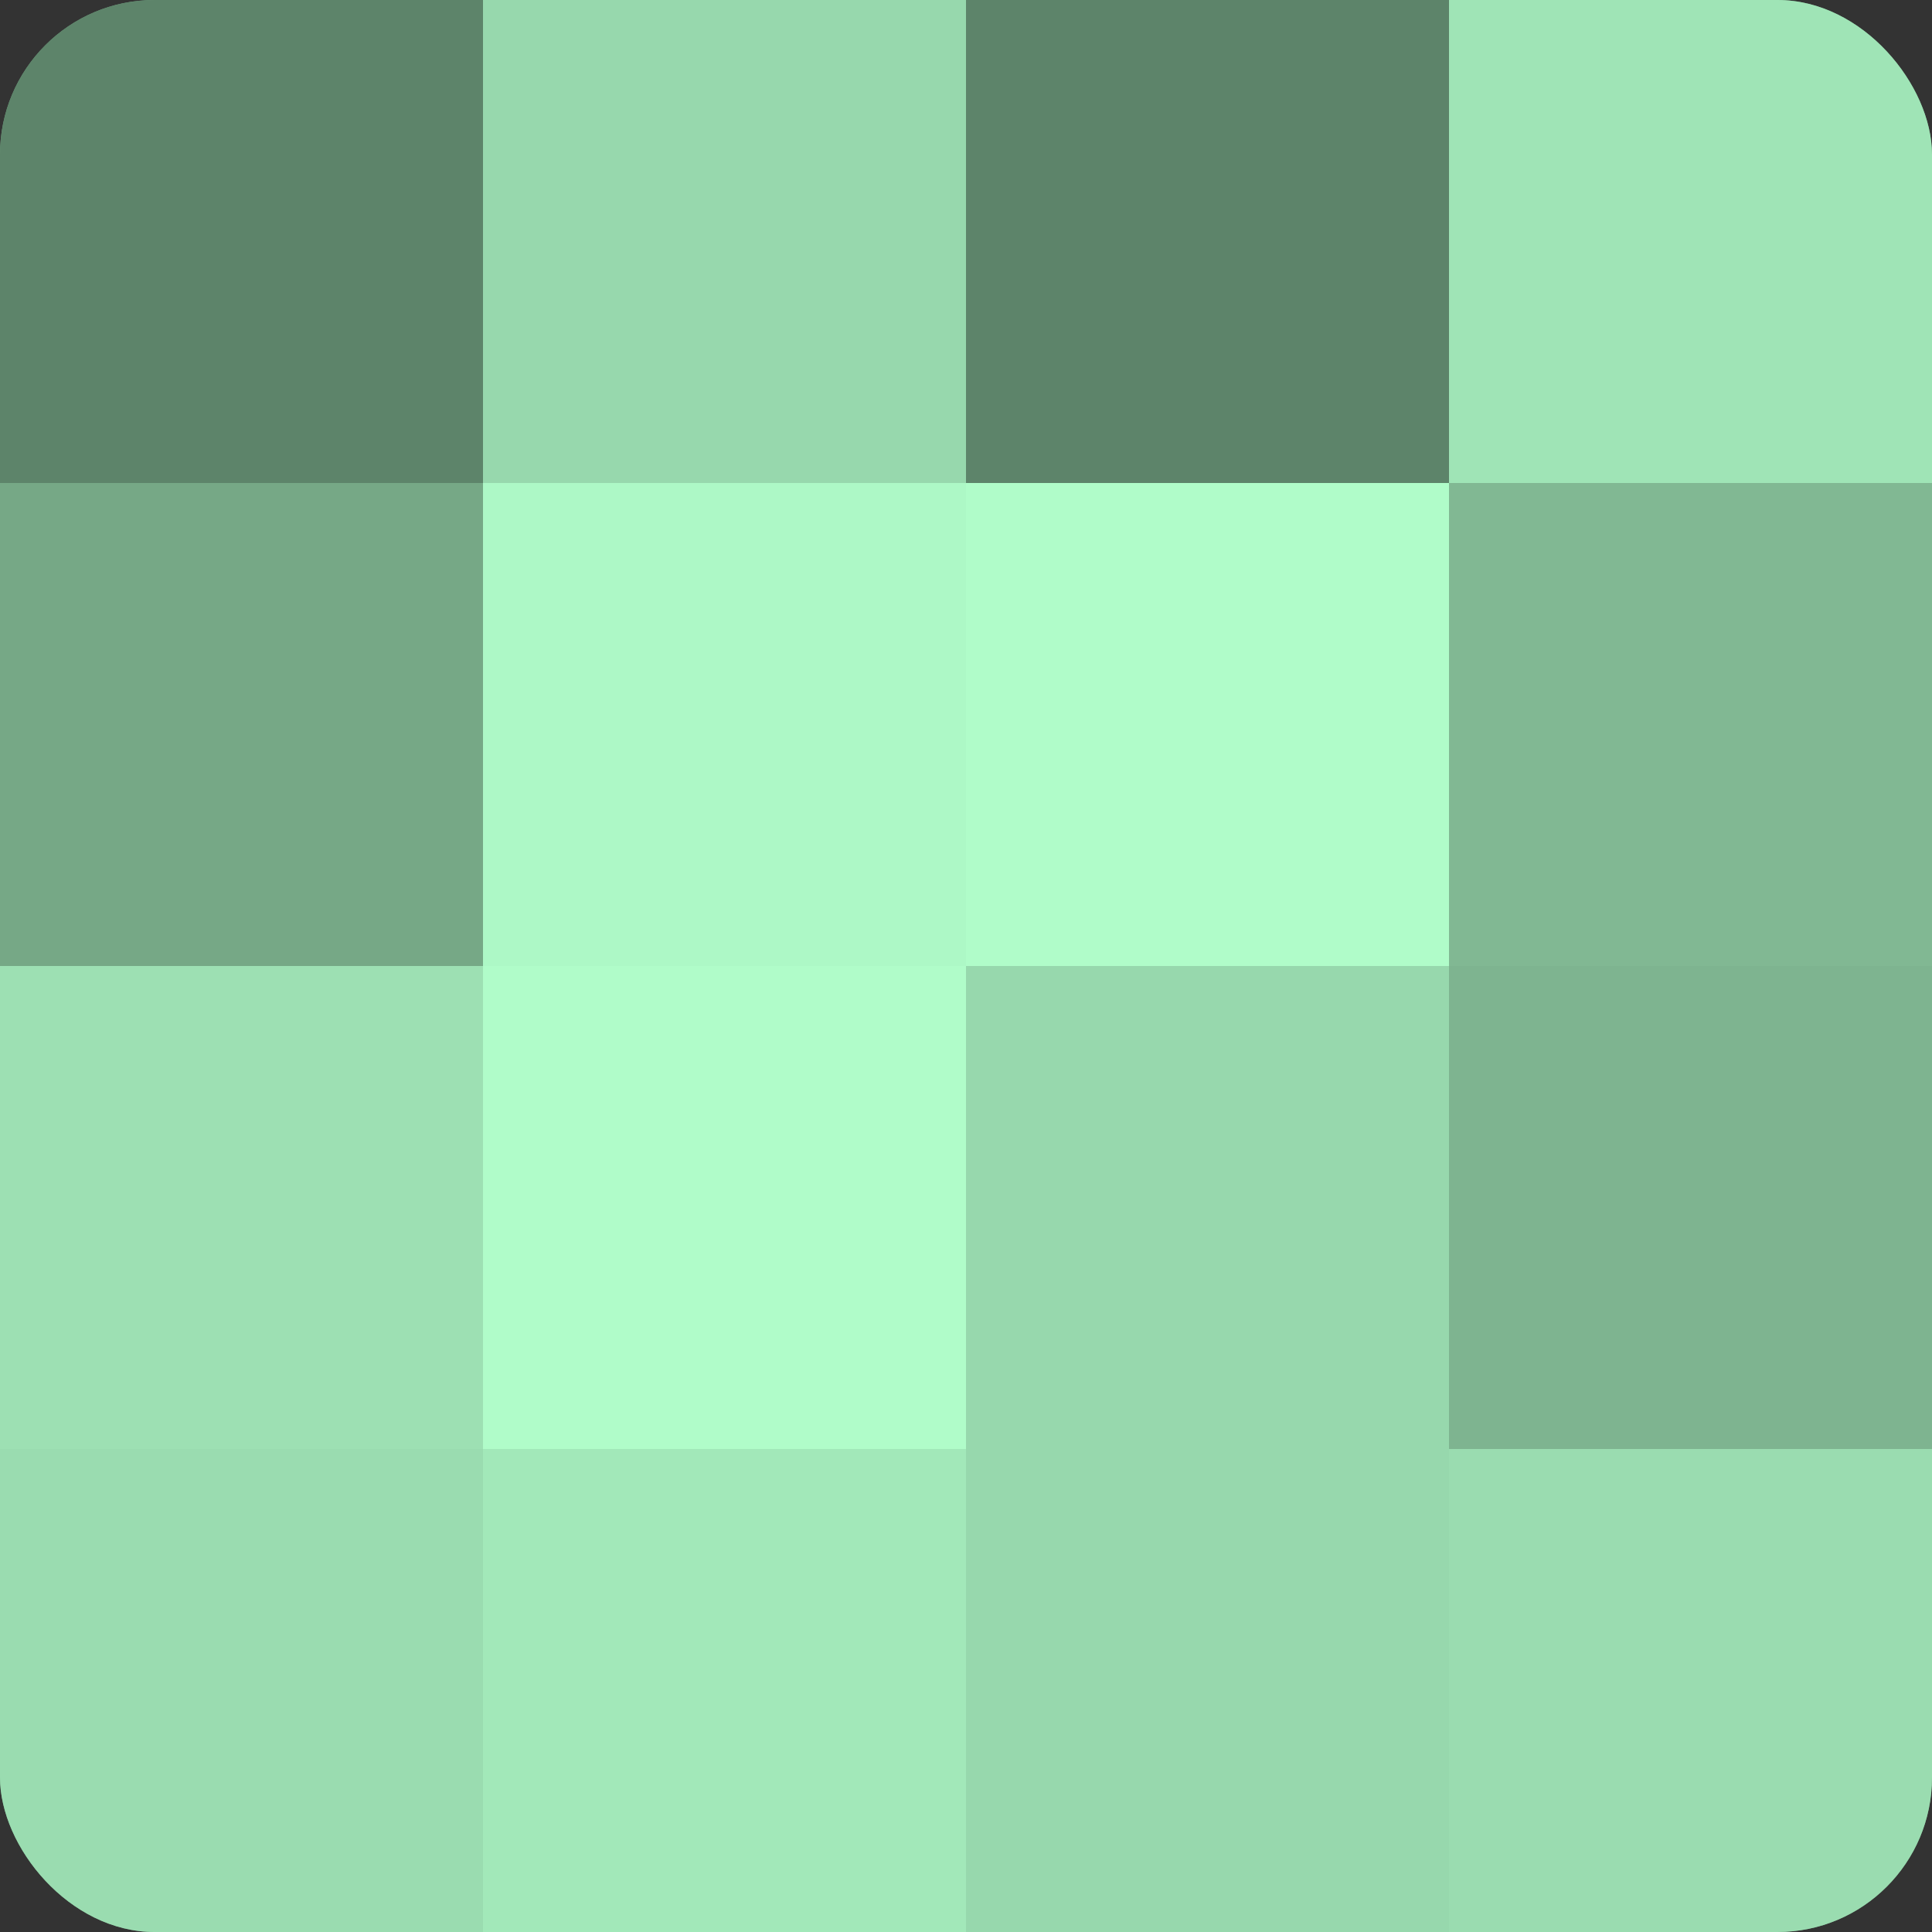 <?xml version="1.0" encoding="UTF-8"?>
<svg xmlns="http://www.w3.org/2000/svg" width="60" height="60" viewBox="0 0 100 100" preserveAspectRatio="xMidYMid meet"><rect x="0" y="0" width="100" height="100" fill="#333333" stroke="none"/><defs><clipPath id="c" width="100" height="100"><rect width="100" height="100" rx="8" ry="8"/></clipPath></defs><g clip-path="url(#c)"><rect width="100" height="100" fill="#70a080"/><rect width="25" height="25" fill="#5d846a"/><rect y="25" width="25" height="25" fill="#76a886"/><rect y="50" width="25" height="25" fill="#9de0b3"/><rect y="75" width="25" height="25" fill="#9adcb0"/><rect x="25" width="25" height="25" fill="#97d8ad"/><rect x="25" y="25" width="25" height="25" fill="#adf8c6"/><rect x="25" y="50" width="25" height="25" fill="#b0fcc9"/><rect x="25" y="75" width="25" height="25" fill="#a2e8b9"/><rect x="50" width="25" height="25" fill="#5d846a"/><rect x="50" y="25" width="25" height="25" fill="#b0fcc9"/><rect x="50" y="50" width="25" height="25" fill="#97d8ad"/><rect x="50" y="75" width="25" height="25" fill="#97d8ad"/><rect x="75" width="25" height="25" fill="#9fe4b6"/><rect x="75" y="25" width="25" height="25" fill="#81b893"/><rect x="75" y="50" width="25" height="25" fill="#7eb490"/><rect x="75" y="75" width="25" height="25" fill="#9adcb0"/></g></svg>
